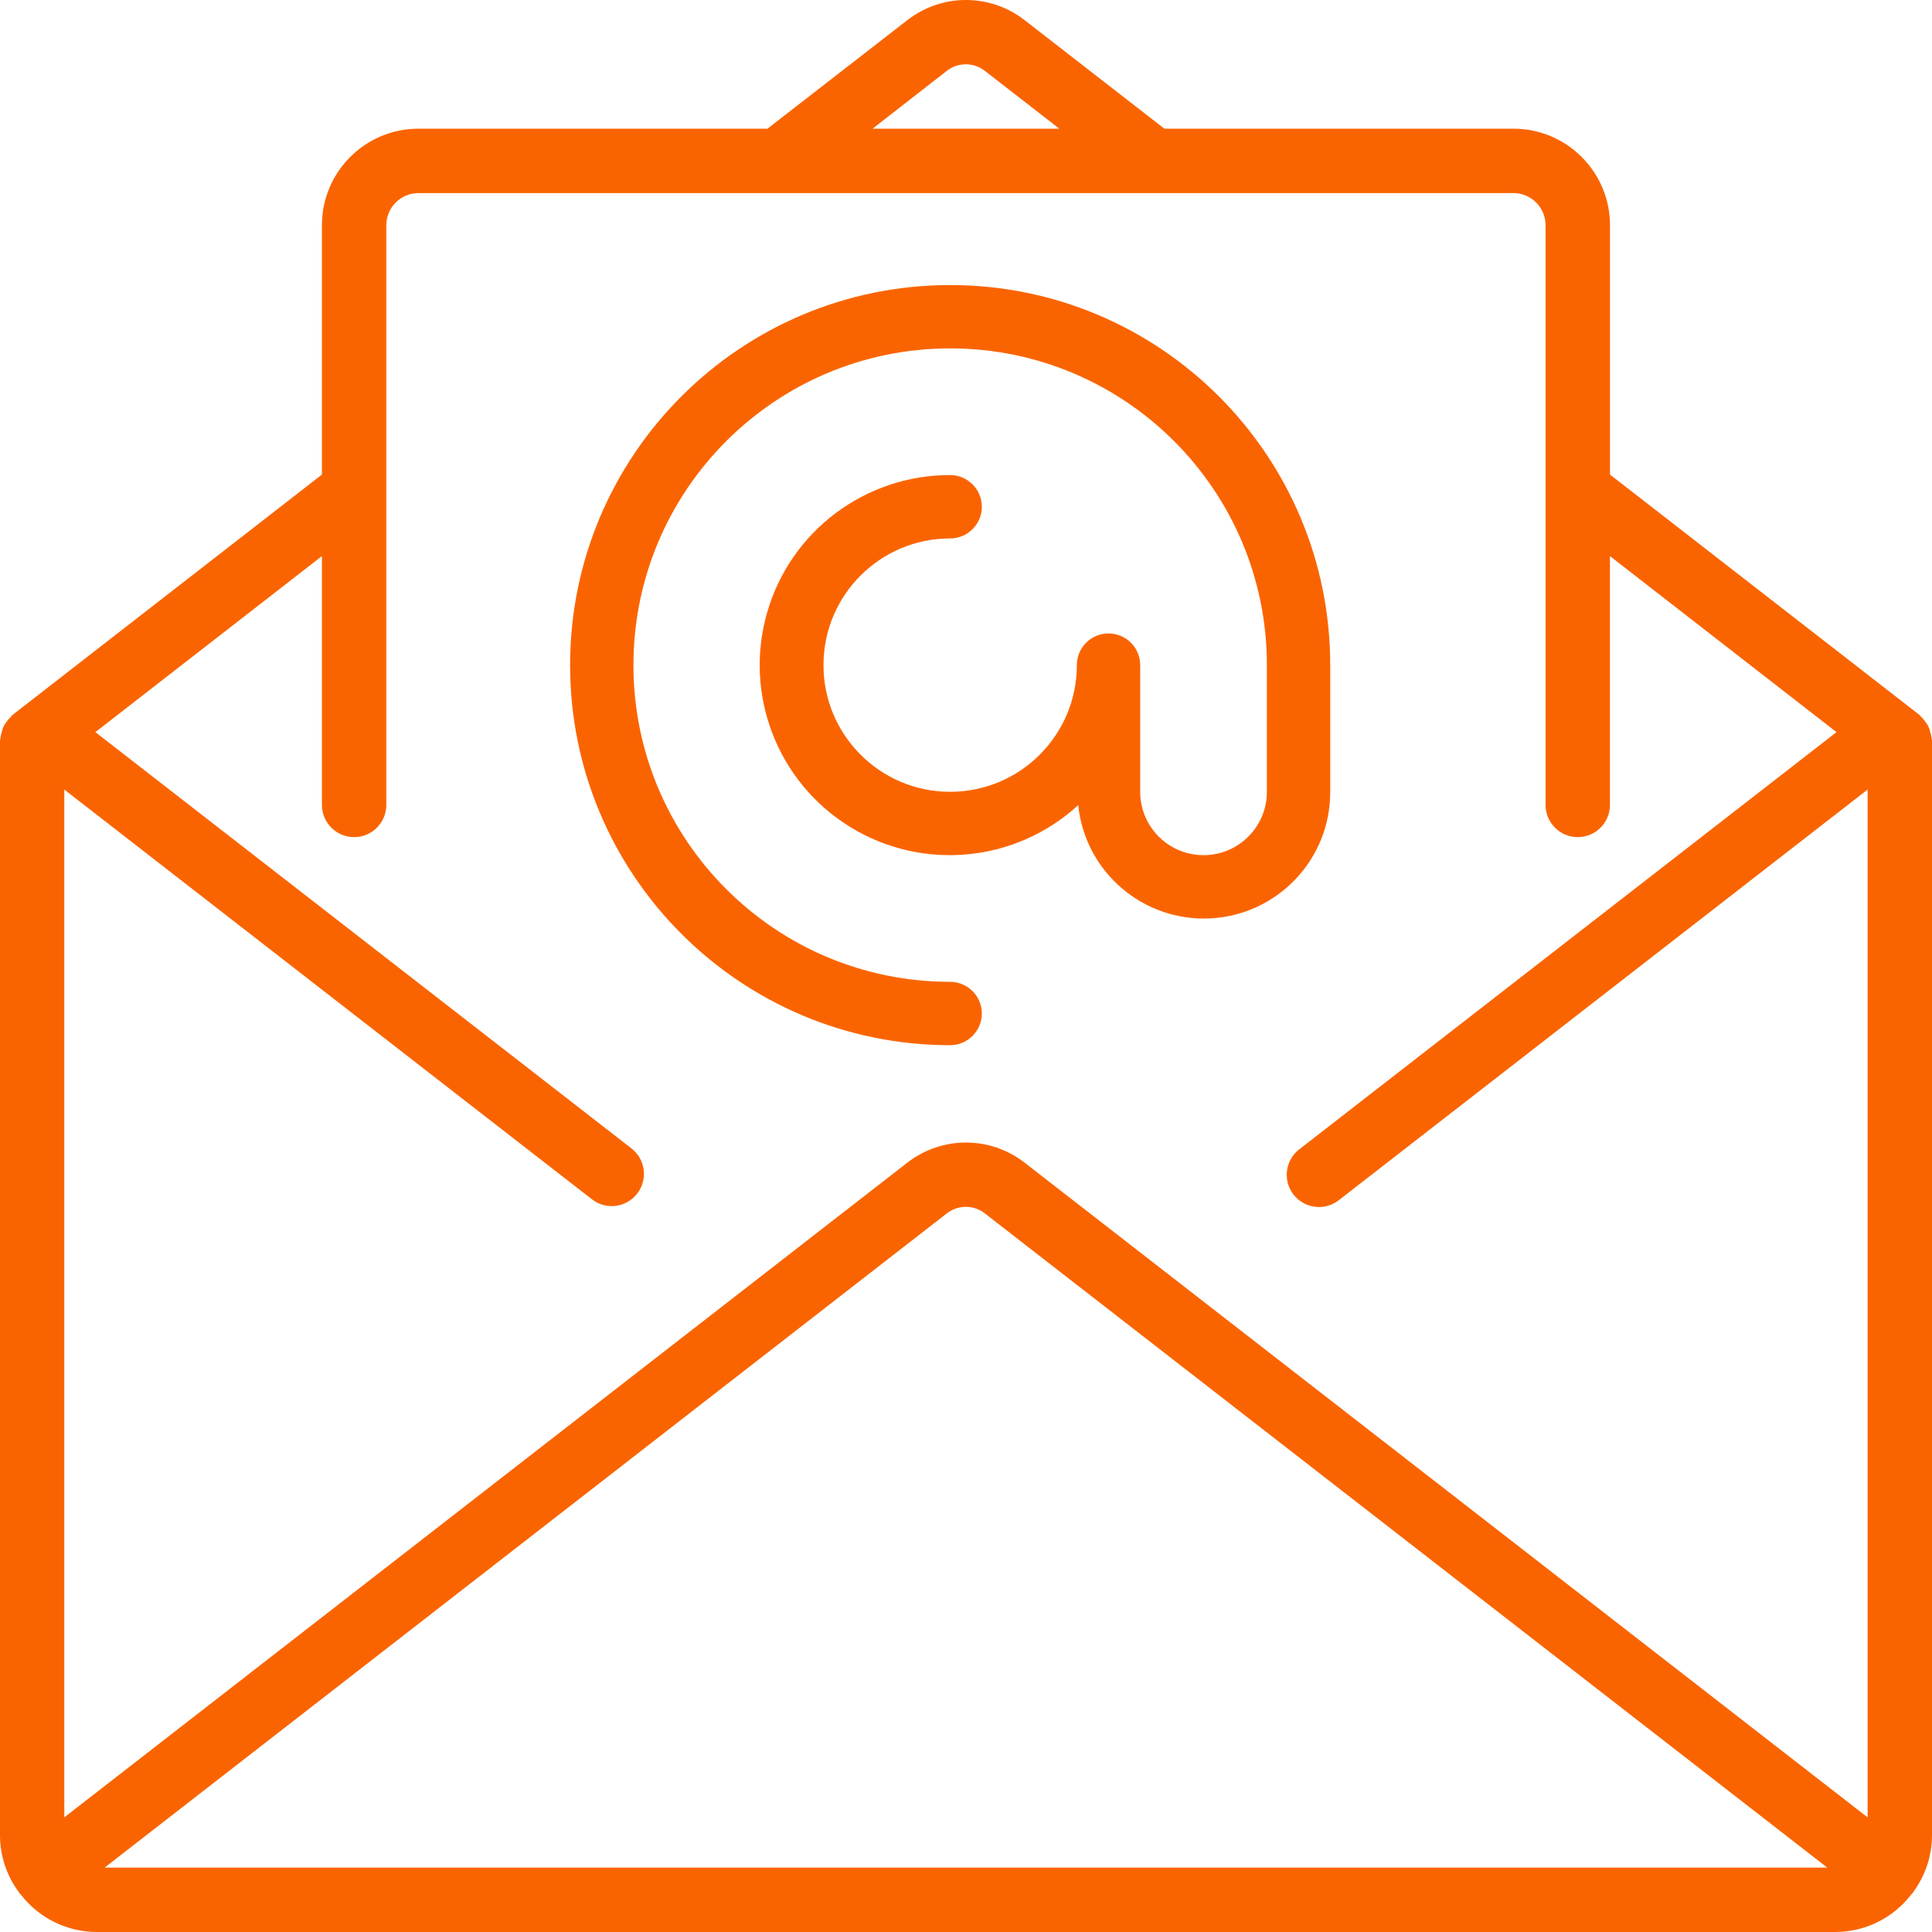 <?xml version="1.0" encoding="UTF-8"?>
<svg width="61px" height="61px" viewBox="0 0 61 61" version="1.1" xmlns="http://www.w3.org/2000/svg" xmlns:xlink="http://www.w3.org/1999/xlink">
    <!-- Generator: Sketch 64 (93537) - https://sketch.com -->
    <title>mail (2)</title>
    <desc>Created with Sketch.</desc>
    <g id="Page-1" stroke="none" stroke-width="1" fill="none" fill-rule="evenodd">
        <g id="Dove-insegno" transform="translate(-688, -2027)" fill="#FA6400" fill-rule="nonzero">
            <g id="mail-(2)" transform="translate(688, 2027)">
                <path d="M60.988,23.32 C60.981,23.25 60.967,23.181 60.946,23.113 C60.932,23.054 60.913,22.995 60.888,22.939 C60.86,22.883 60.826,22.831 60.786,22.783 C60.747,22.726 60.702,22.673 60.651,22.625 C60.635,22.611 60.628,22.592 60.611,22.578 L50.833,14.984 L50.833,7.113 C50.833,5.429 49.467,4.063 47.783,4.063 L36.764,4.063 L32.353,0.638 C31.263,-0.213 29.735,-0.213 28.645,0.638 L24.232,4.063 L13.214,4.063 C11.53,4.063 10.164,5.428 10.164,7.113 L10.164,14.984 L0.389,22.578 C0.372,22.592 0.365,22.611 0.349,22.625 C0.298,22.673 0.253,22.726 0.213,22.783 C0.174,22.831 0.14,22.883 0.112,22.939 C0.087,22.995 0.068,23.054 0.054,23.114 C0.033,23.18 0.019,23.248 0.012,23.317 C0.012,23.338 0,23.357 0,23.378 L0,57.95 C0.001,58.597 0.211,59.226 0.597,59.744 C0.603,59.753 0.604,59.765 0.611,59.773 C0.618,59.781 0.633,59.79 0.644,59.801 C1.215,60.553 2.103,60.996 3.047,61 L57.95,61 C58.898,60.997 59.79,60.552 60.361,59.796 C60.37,59.786 60.382,59.783 60.389,59.773 C60.396,59.763 60.397,59.754 60.403,59.744 C60.789,59.226 60.999,58.597 61,57.95 L61,23.381 C61,23.36 60.989,23.341 60.988,23.32 Z M29.888,2.242 C30.243,1.96 30.746,1.96 31.101,2.242 L33.447,4.063 L27.55,4.063 L29.888,2.242 Z M3.303,58.967 L29.888,38.316 C30.244,38.034 30.746,38.034 31.101,38.316 L57.694,58.967 L3.303,58.967 Z M58.967,57.381 L32.353,36.711 C31.263,35.862 29.735,35.862 28.645,36.711 L2.03,57.381 L2.03,24.929 L18.691,37.867 C19.135,38.212 19.774,38.131 20.118,37.687 C20.462,37.243 20.382,36.604 19.938,36.26 L3.011,23.116 L10.164,17.558 L10.164,25.414 C10.164,25.976 10.619,26.431 11.181,26.431 C11.742,26.431 12.197,25.976 12.197,25.414 L12.197,7.113 C12.197,6.551 12.653,6.096 13.214,6.096 L47.782,6.096 C48.344,6.096 48.799,6.551 48.799,7.113 L48.799,25.414 C48.799,25.976 49.254,26.431 49.816,26.431 C50.377,26.431 50.832,25.976 50.832,25.414 L50.832,17.558 L57.985,23.116 L41.029,36.283 C40.738,36.504 40.587,36.865 40.636,37.228 C40.684,37.591 40.924,37.899 41.263,38.036 C41.602,38.173 41.989,38.117 42.276,37.89 L58.967,24.929 L58.967,57.381 L58.967,57.381 Z" id="Shape"></path>
                <path d="M42,25 L42,21 C42,14.373 36.627,9 30,9 C23.373,9 18,14.373 18,21 C18,27.627 23.373,33 30,33 C30.552,33 31,32.552 31,32 C31,31.448 30.552,31 30,31 C24.477,31 20,26.523 20,21 C20,15.477 24.477,11 30,11 C35.523,11 40,15.477 40,21 L40,25 C40,26.105 39.105,27 38,27 C36.895,27 36,26.105 36,25 L36,21 C36,20.448 35.552,20 35,20 C34.448,20 34,20.448 34,21 C34,23.209 32.209,25 30,25 C27.791,25 26,23.209 26,21 C26,18.791 27.791,17 30,17 C30.552,17 31,16.552 31,16 C31,15.448 30.552,15 30,15 C27.315,14.994 24.952,16.773 24.216,19.356 C23.48,21.938 24.55,24.696 26.835,26.106 C29.12,27.516 32.064,27.237 34.043,25.421 C34.261,27.536 36.099,29.108 38.222,28.996 C40.345,28.884 42.007,27.126 42,25 Z" id="Path"></path>
            </g>
        </g>
    </g>
</svg>